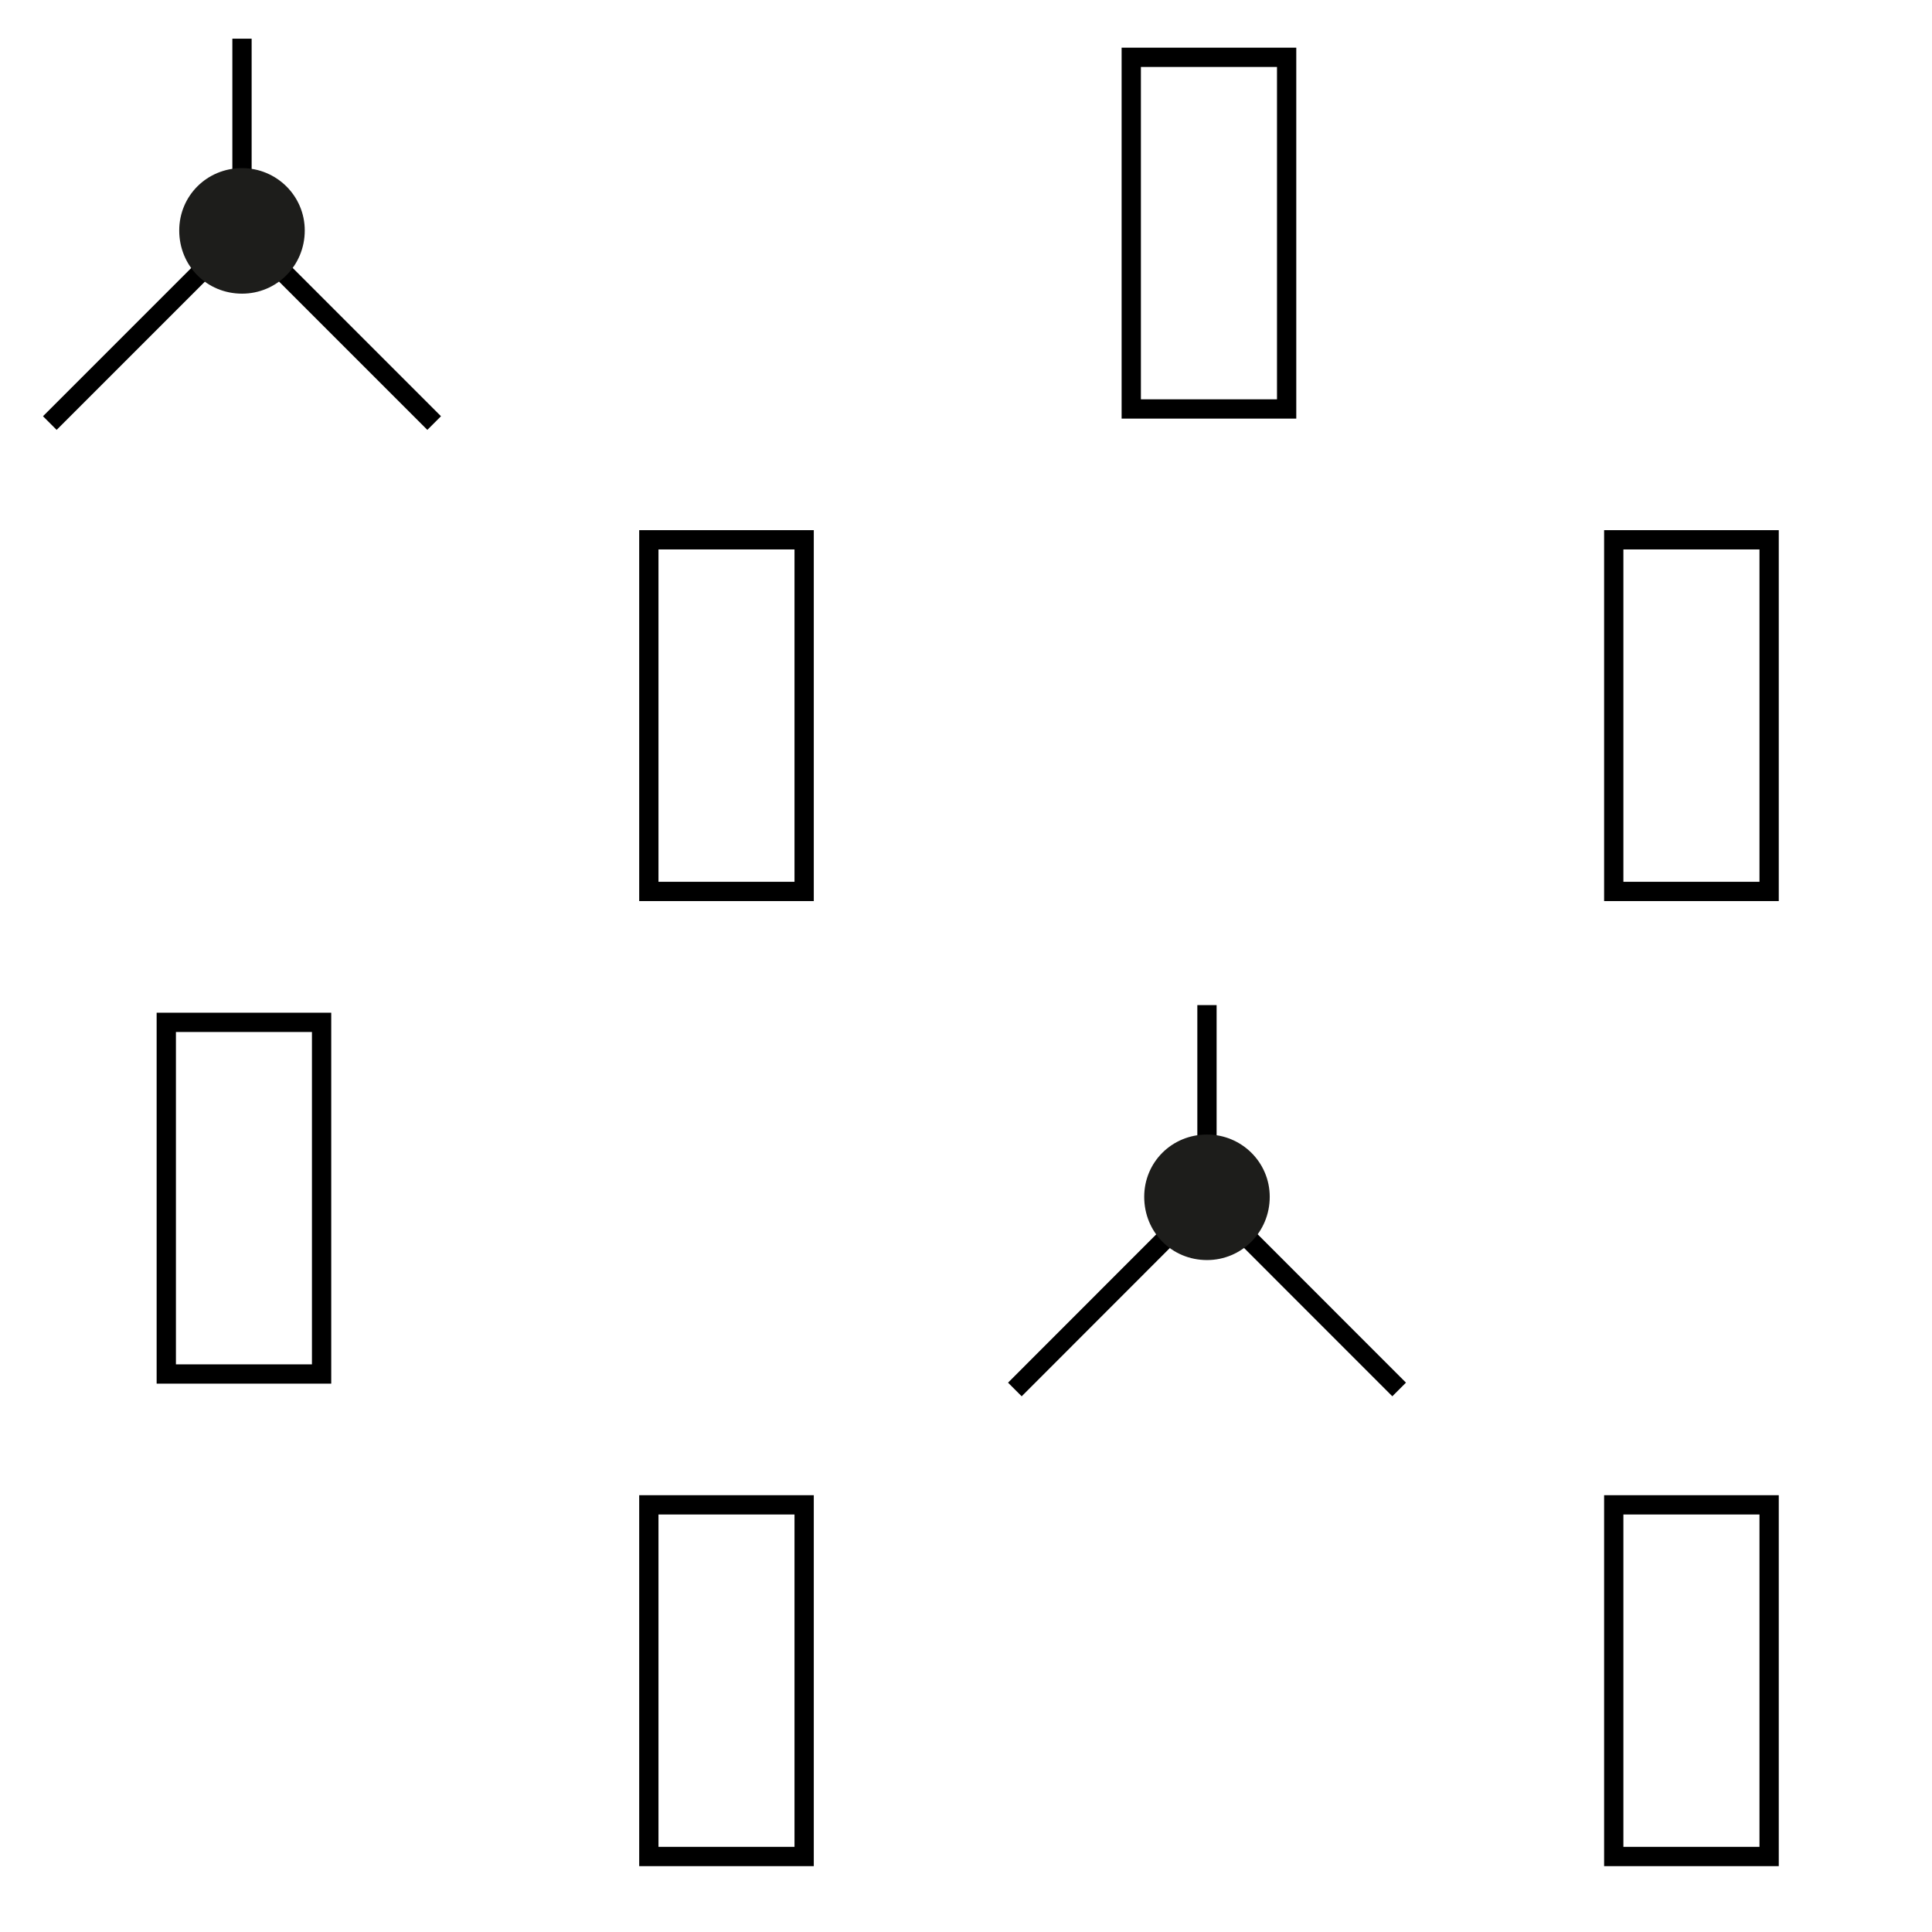 <?xml version="1.0" encoding="utf-8"?>
<!-- Generator: Adobe Illustrator 16.0.0, SVG Export Plug-In . SVG Version: 6.00 Build 0)  -->
<!DOCTYPE svg PUBLIC "-//W3C//DTD SVG 1.1//EN" "http://www.w3.org/Graphics/SVG/1.1/DTD/svg11.dtd">
<svg version="1.1" id="Ebene_1" xmlns="http://www.w3.org/2000/svg" xmlns:xlink="http://www.w3.org/1999/xlink" x="0px" y="0px"
	 width="28.35px" height="28.35px" viewBox="0 0 28.35 28.35" enable-background="new 0 0 28.35 28.35" xml:space="preserve">
<g>
	
		<rect x="9.521" y="7.921" fill="none" stroke="#000000" stroke-width="0.283" stroke-miterlimit="10" width="2.279" height="5.16"/>
	<rect x="16.6" y="0.841" fill="none" stroke="#000000" stroke-width="0.283" stroke-miterlimit="10" width="2.28" height="5.16"/>
	
		<rect x="23.68" y="7.921" fill="none" stroke="#000000" stroke-width="0.283" stroke-miterlimit="10" width="2.28" height="5.16"/>
	
		<rect x="2.44" y="15.002" fill="none" stroke="#000000" stroke-width="0.283" stroke-miterlimit="10" width="2.279" height="5.16"/>
	
		<rect x="9.521" y="22.082" fill="none" stroke="#000000" stroke-width="0.283" stroke-miterlimit="10" width="2.279" height="5.16"/>
	
		<rect x="23.68" y="22.082" fill="none" stroke="#000000" stroke-width="0.283" stroke-miterlimit="10" width="2.28" height="5.16"/>
	<g>
		
			<line fill="none" stroke="#000000" stroke-width="0.283" stroke-linejoin="round" stroke-miterlimit="10" x1="17.711" y1="14.749" x2="17.711" y2="17.568"/>
		
			<line fill="none" stroke="#000000" stroke-width="0.283" stroke-linejoin="round" stroke-miterlimit="10" x1="17.711" y1="17.568" x2="20.531" y2="20.389"/>
		
			<line fill="none" stroke="#000000" stroke-width="0.283" stroke-linejoin="round" stroke-miterlimit="10" x1="17.711" y1="17.568" x2="14.892" y2="20.389"/>
		<path fill="#1D1D1B" d="M16.79,17.562c0,0.52,0.405,0.928,0.922,0.928c0.506,0,0.92-0.408,0.92-0.928
			c0-0.508-0.414-0.914-0.92-0.914C17.195,16.648,16.79,17.055,16.79,17.562"/>
	</g>
	<g>
		
			<line fill="none" stroke="#000000" stroke-width="0.283" stroke-linejoin="round" stroke-miterlimit="10" x1="3.551" y1="0.568" x2="3.551" y2="3.388"/>
		
			<line fill="none" stroke="#000000" stroke-width="0.283" stroke-linejoin="round" stroke-miterlimit="10" x1="3.551" y1="3.388" x2="6.371" y2="6.208"/>
		
			<line fill="none" stroke="#000000" stroke-width="0.283" stroke-linejoin="round" stroke-miterlimit="10" x1="3.551" y1="3.388" x2="0.731" y2="6.208"/>
		<path fill="#1D1D1B" d="M2.63,3.382c0,0.52,0.405,0.927,0.922,0.927c0.506,0,0.92-0.407,0.92-0.927
			c0-0.508-0.414-0.915-0.92-0.915C3.035,2.467,2.63,2.875,2.63,3.382"/>
	</g>
</g>
</svg>
